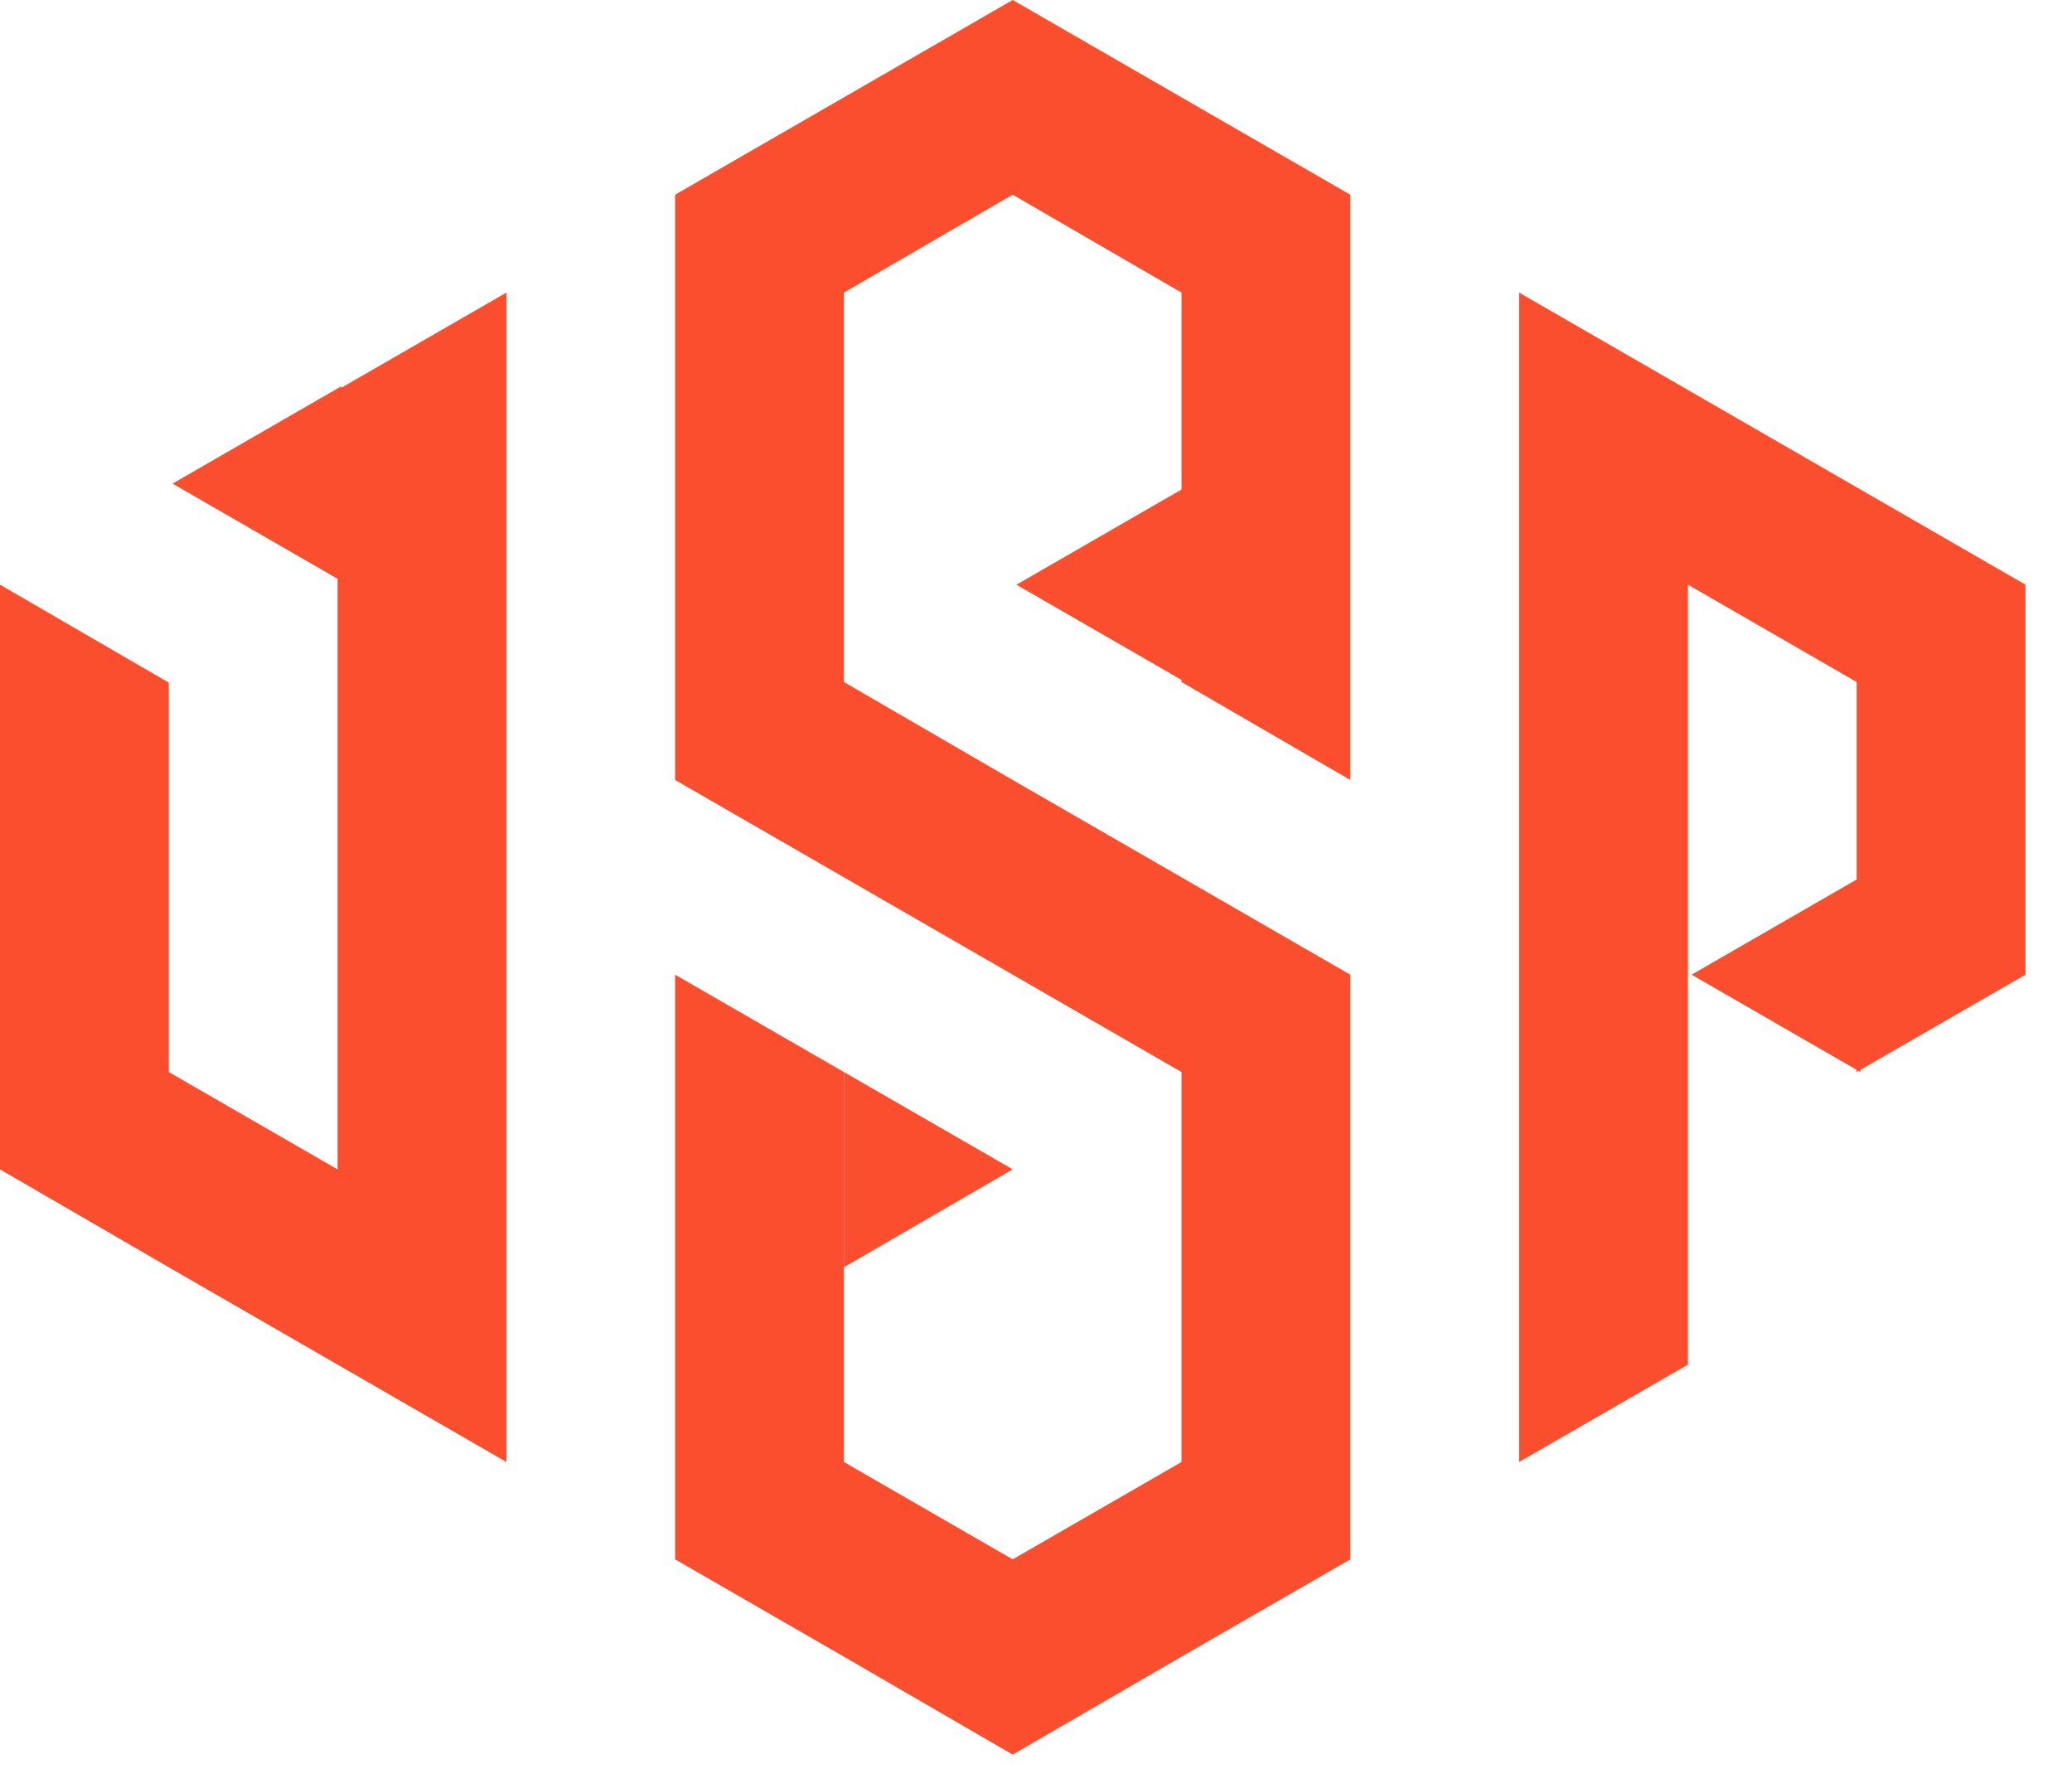 <svg width="41" height="35" viewBox="0 0 41 35" fill="none" xmlns="http://www.w3.org/2000/svg">
<g clip-path="url(#clip0)">
<path d="M36.813 17.357V21.209L33.473 19.283L36.813 17.357Z" fill="#FB4E2E"/>
<path d="M23.453 9.642V13.494L20.113 11.568L23.453 9.642Z" fill="#FB4E2E"/>
<path d="M10.02 5.789V28.924L6.68 26.998L3.34 25.072L0 23.135V11.567L3.34 13.505V21.209L6.68 23.135V7.715L10.02 5.789Z" fill="#FB4E2E"/>
<path d="M40.079 11.567V19.283L36.739 21.209V13.505V13.493L33.4 11.567V26.998L30.06 28.924V5.789L33.4 7.715L36.739 9.641L40.079 11.567Z" fill="#FB4E2E"/>
<path d="M20.039 23.134L16.699 25.072V21.209L20.039 23.134Z" fill="#FB4E2E"/>
<path d="M6.754 7.642V11.494L3.414 9.568L6.754 7.642Z" fill="#FB4E2E"/>
<path d="M26.719 3.852V15.431L23.379 13.493V5.789L20.039 3.852L16.699 5.789V13.493L20.039 15.431L23.379 17.357L26.719 19.283V30.85L23.379 32.776L20.039 34.713L16.699 32.776L13.359 30.85V19.283L16.699 21.209V28.924L20.039 30.85L23.379 28.924V21.209L20.039 19.283L13.359 15.431V3.852L16.699 1.926L20.039 0L23.379 1.926L26.719 3.852Z" fill="#FB4E2E"/>
</g>
<defs>
<clipPath id="clip0">
<rect width="40.075" height="34.723" fill="white" transform="translate(0 0)"/>
</clipPath>
</defs>
</svg>
